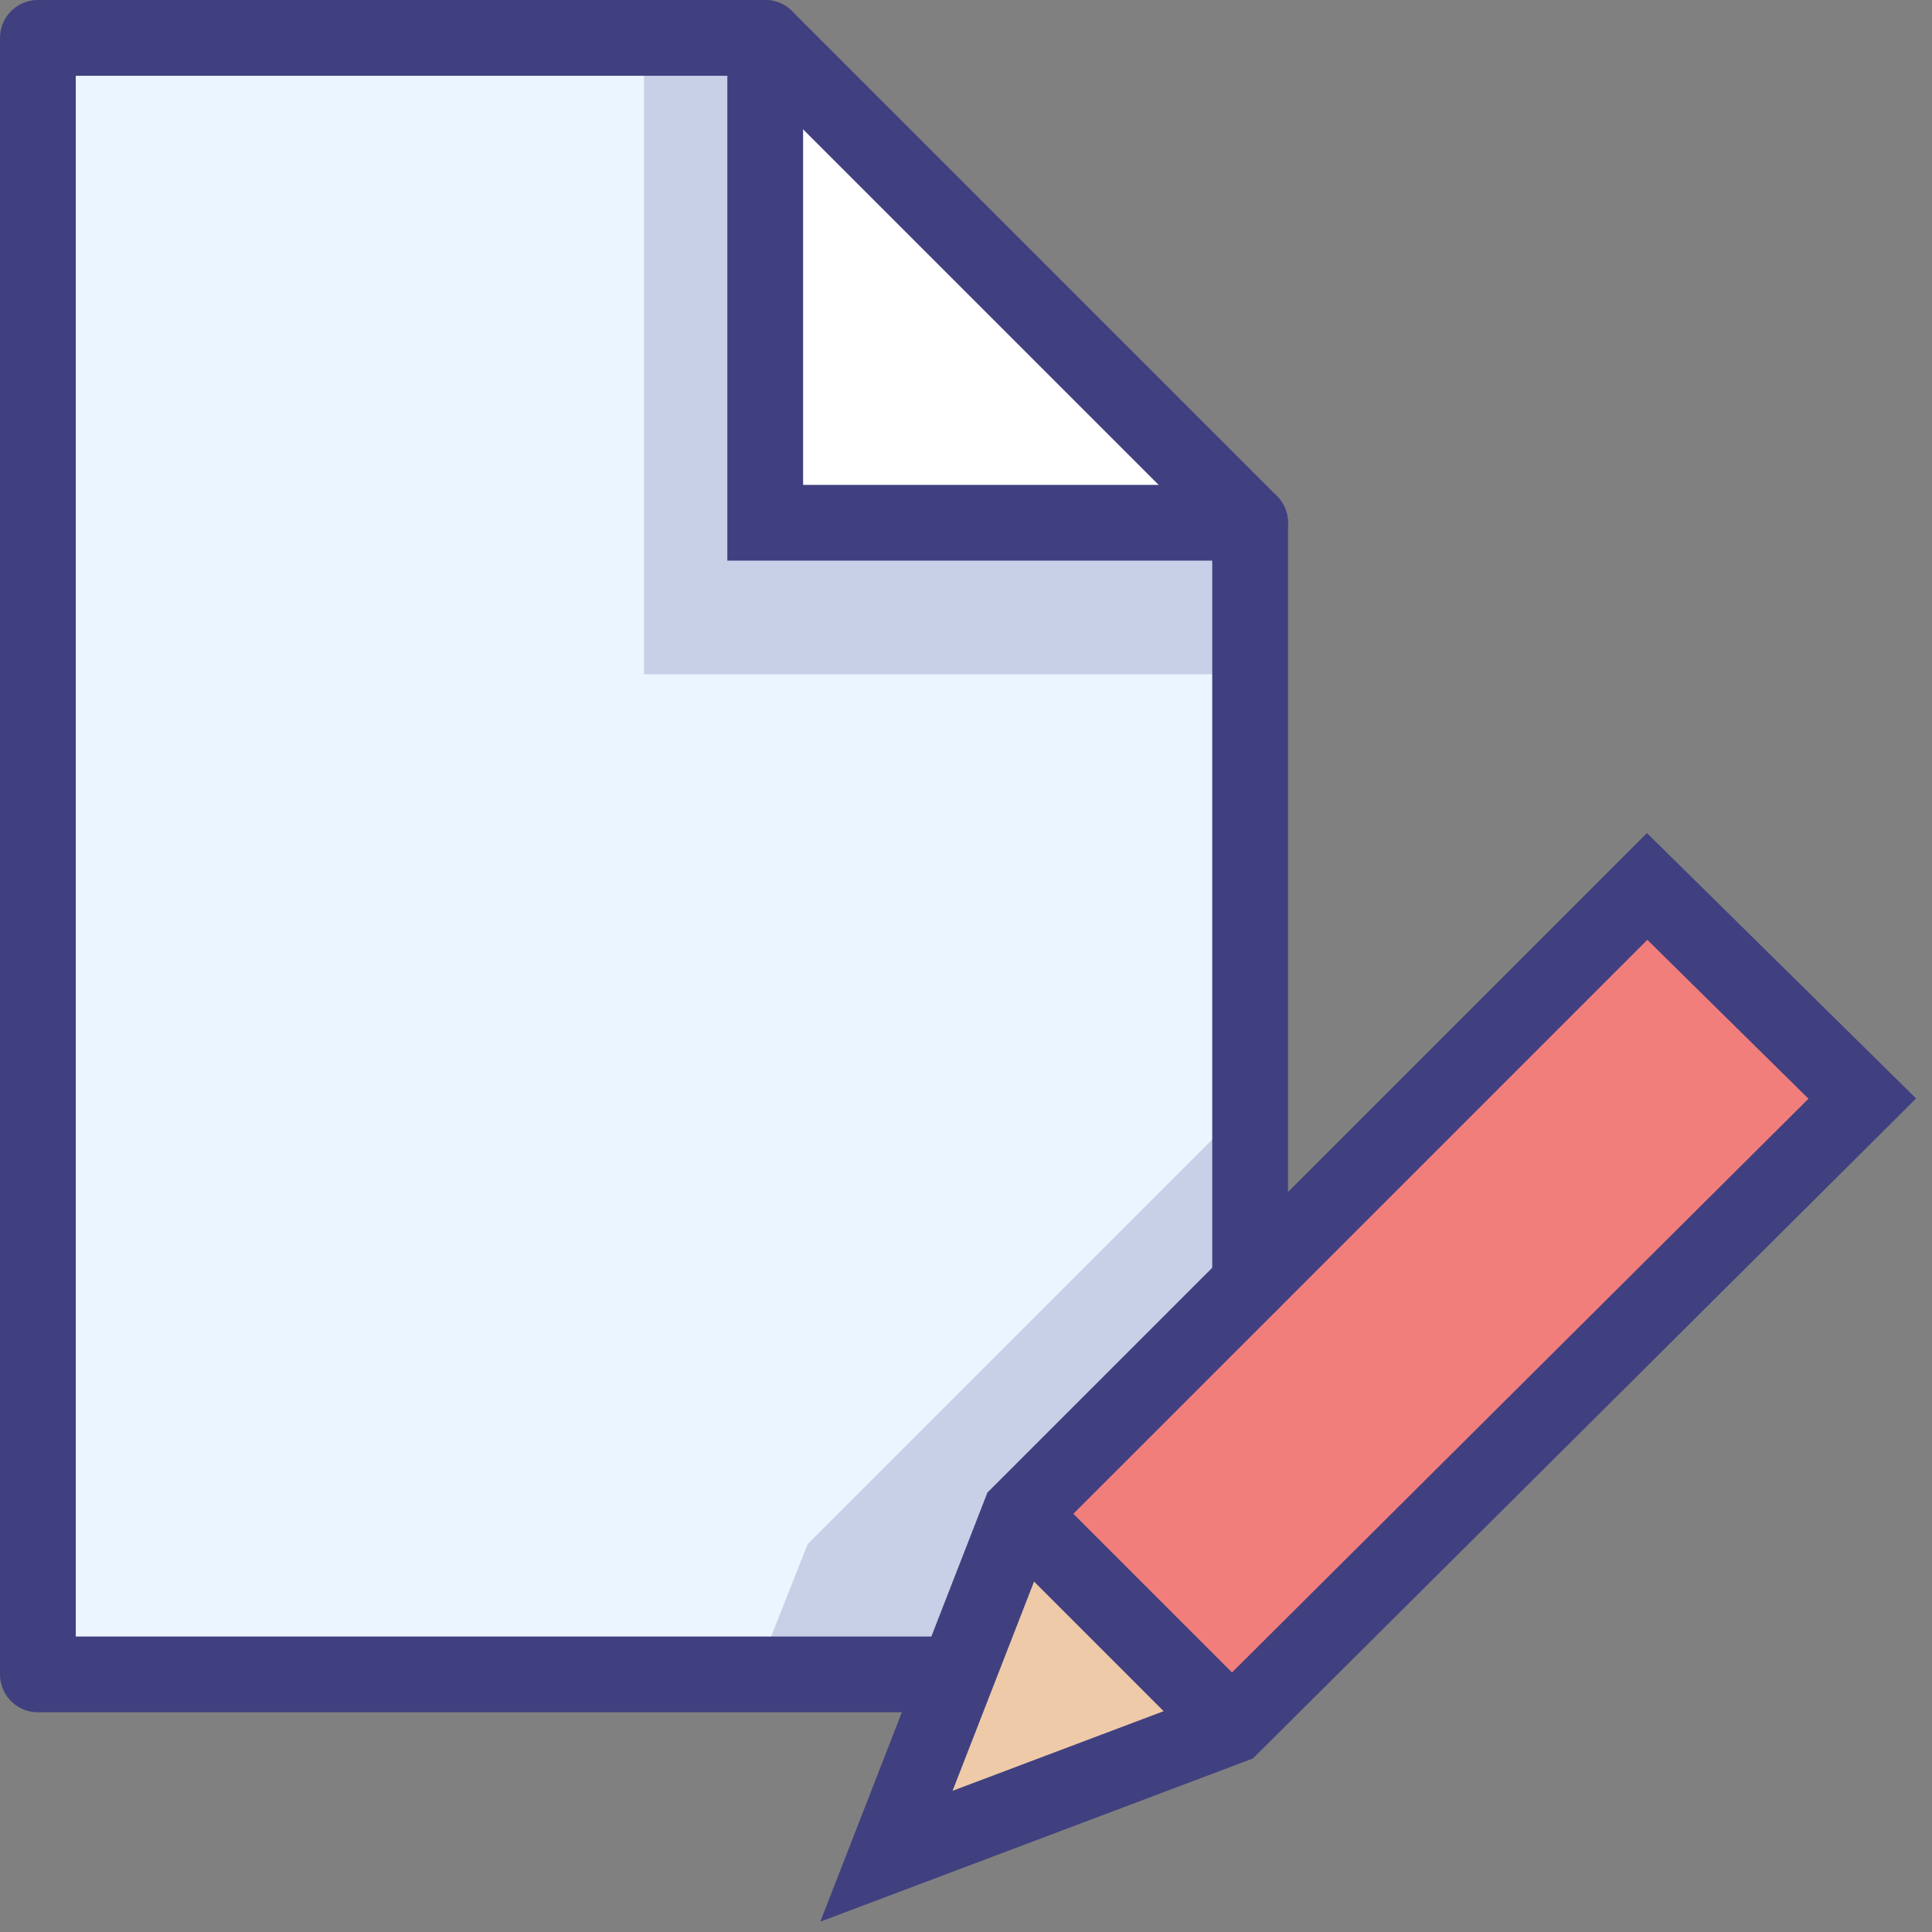 <svg xmlns="http://www.w3.org/2000/svg" width="51" height="51" viewBox="0 0 51 51">
    <rect x="0" y="0" width="51" height="51" fill="#808080" stroke="none"/>
    <g fill="none" fill-rule="evenodd">
        <g>
            <g>
                <g>
                    <g>
                        <path fill="#EBF5FF" fill-rule="nonzero" d="M25.92 38.96L32 32.88 32 12.8 19.2 12.8 19.2 0 0 0 0 43.2 24.24 43.2z" transform="translate(-767 -2836) translate(150 2731) translate(585 74) translate(33 32)"/>
                        <path fill="#FFF" fill-rule="nonzero" d="M32 12.8L19.2 0 19.2 12.8z" transform="translate(-767 -2836) translate(150 2731) translate(585 74) translate(33 32)"/>
                        <path fill="#000064" fill-rule="nonzero" d="M16 0L16 16.8 32 16.8 32 12.8 19.2 12.8 19.2 0z" opacity=".15" transform="translate(-767 -2836) translate(150 2731) translate(585 74) translate(33 32)"/>
                        <path fill="#EFCAA8" fill-rule="nonzero" d="M22.4 48L31.52 44.56 25.92 38.96z" transform="translate(-767 -2836) translate(150 2731) translate(585 74) translate(33 32)"/>
                        <path fill="#F27E7C" fill-rule="nonzero" d="M42.48 22.4L25.92 38.96 31.52 44.56 48.16 28z" transform="translate(-767 -2836) translate(150 2731) translate(585 74) translate(33 32)"/>
                        <path fill="#000064" fill-rule="nonzero" d="M25.92 38.96L32 32.88 32 28.08 20.32 39.76 18.96 43.2 24.24 43.2z" opacity=".15" transform="translate(-767 -2836) translate(150 2731) translate(585 74) translate(33 32)"/>
                        <path stroke="#404080" stroke-linecap="round" stroke-linejoin="round" stroke-width="2" d="M24.24 43.2L0 43.2 0 0 19.2 0 32 12.8 32 32.88" transform="translate(-767 -2836) translate(150 2731) translate(585 74) translate(33 32)"/>
                        <path stroke="#404080" stroke-linecap="round" stroke-width="2" d="M19.2 0v12.8H32m10.48 9.6L25.92 38.96 22.4 48l9.12-3.44L48.16 28l-5.68-5.6zM25.92 38.96l5.6 5.6" transform="translate(-767 -2836) translate(150 2731) translate(585 74) translate(33 32)"/>
                    </g>
                </g>
            </g>
        </g>
    </g>
</svg>
